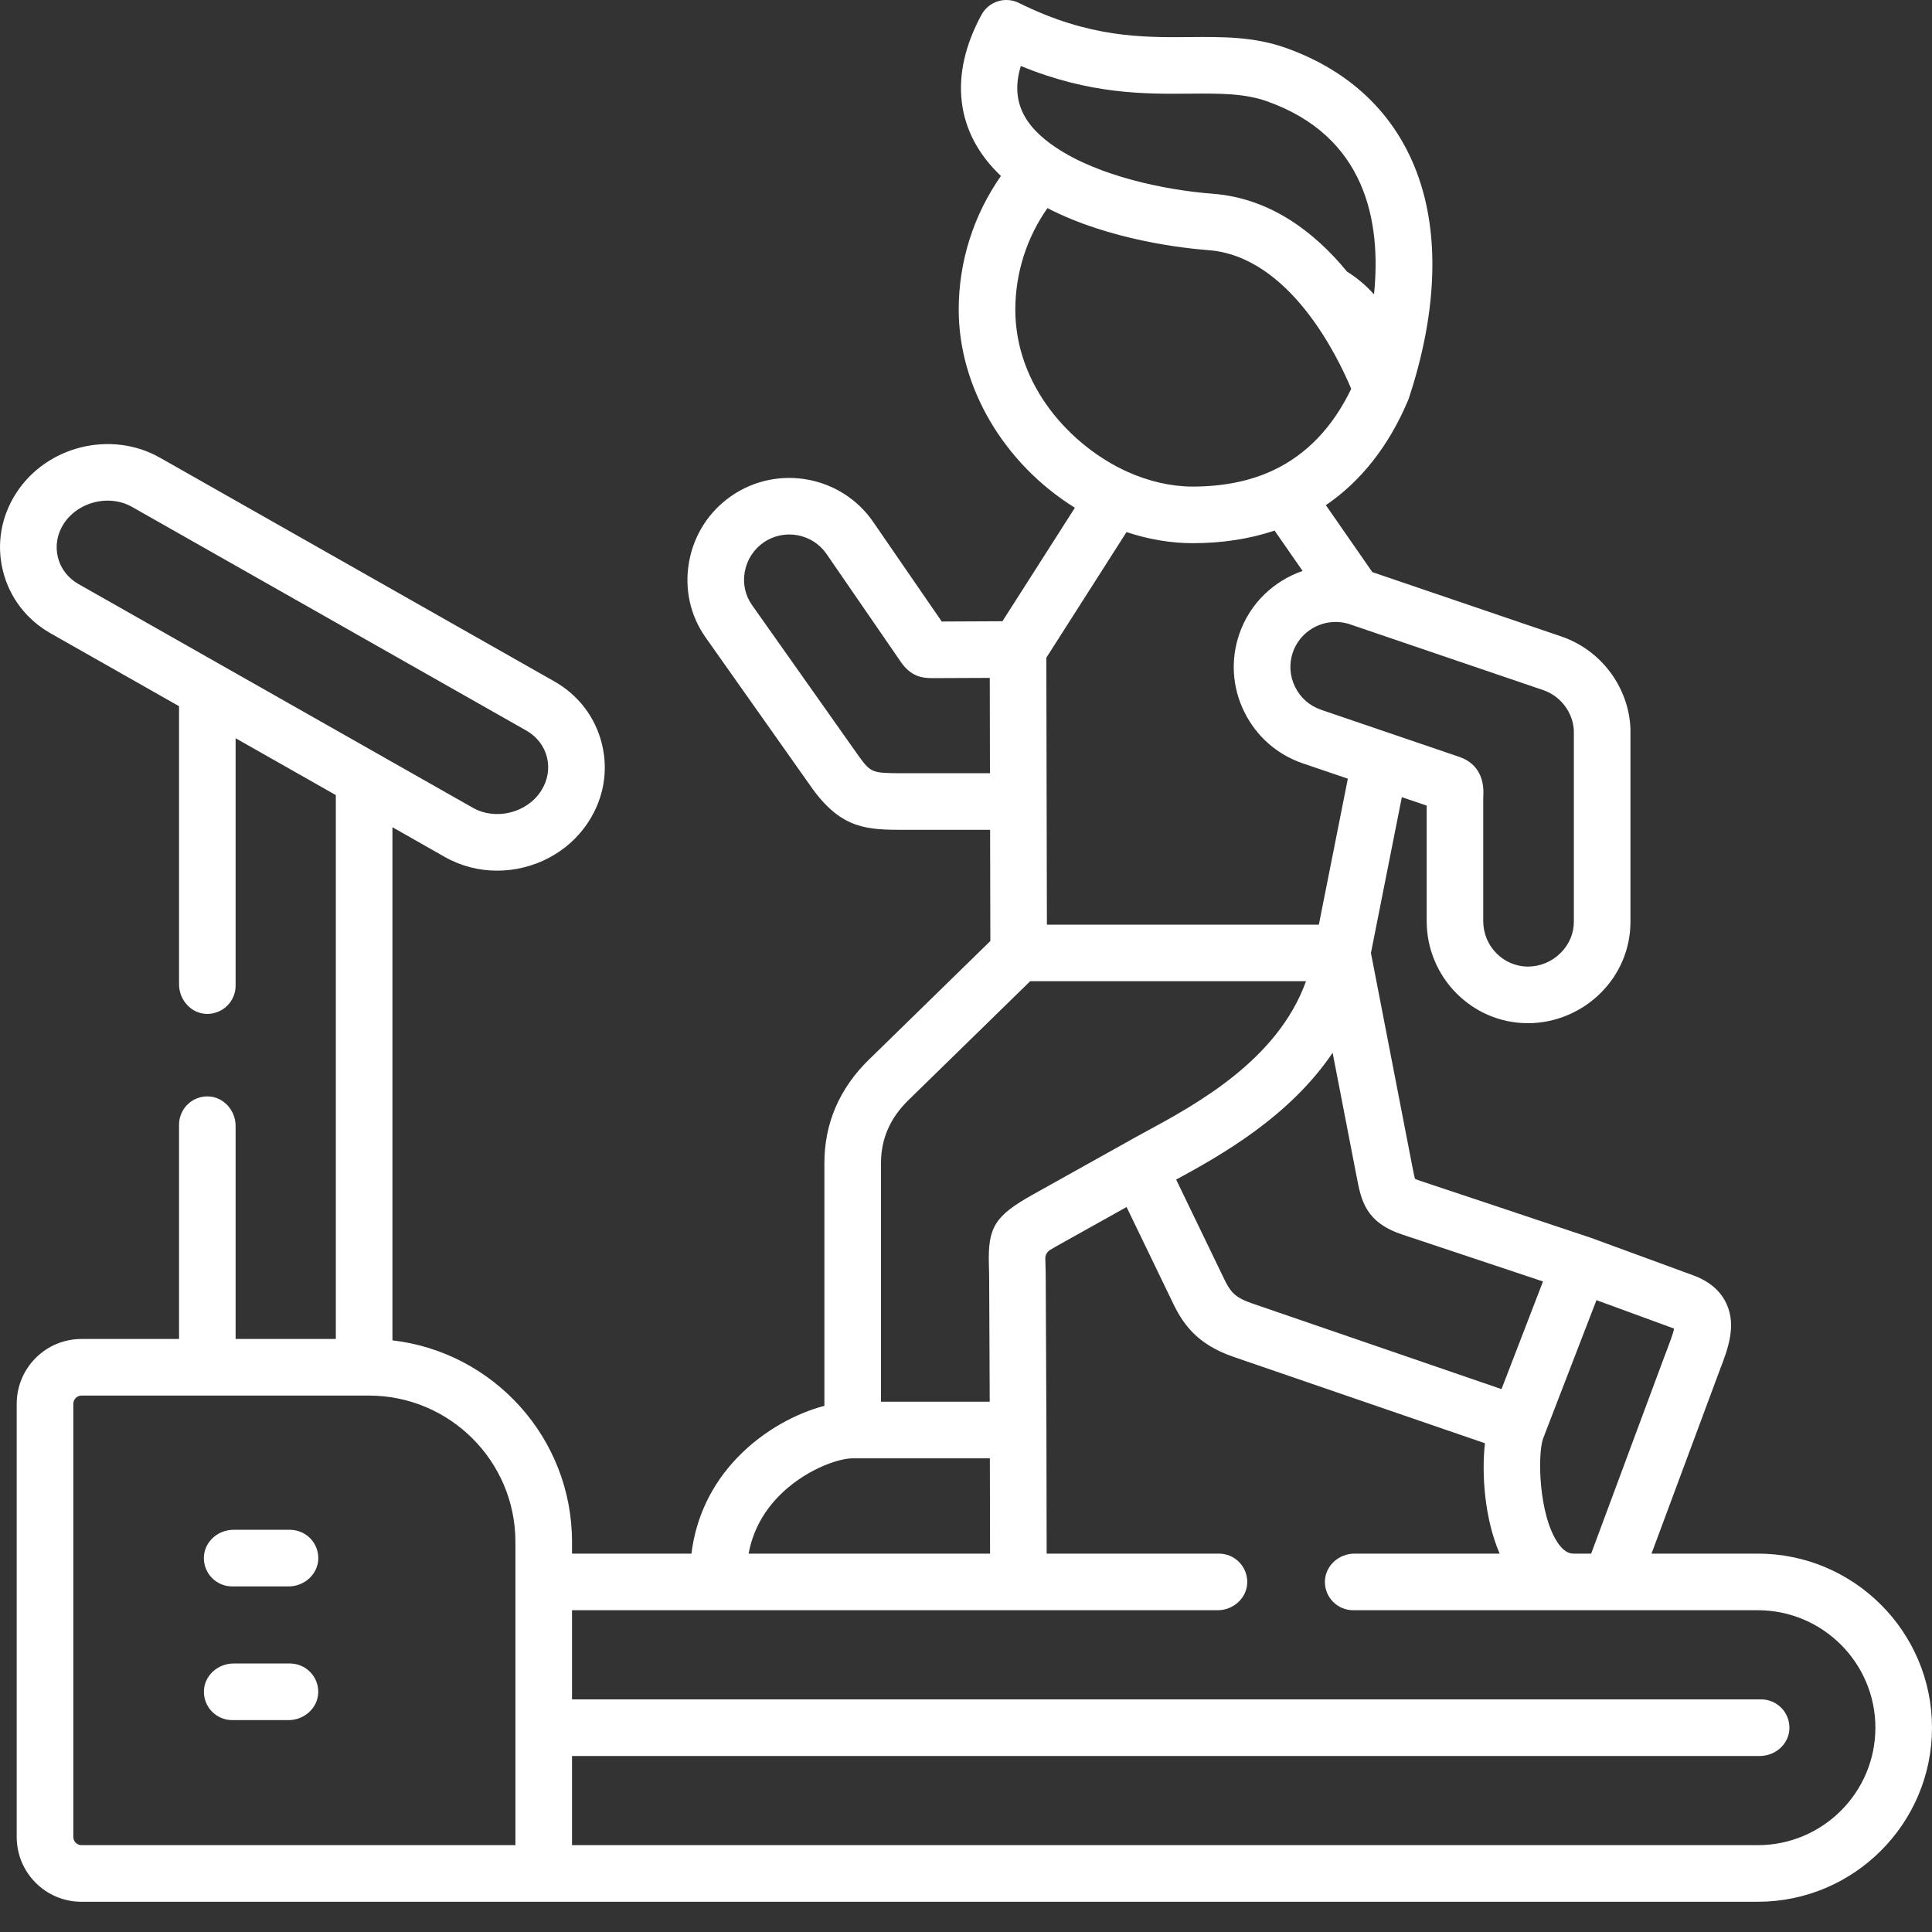 <?xml version="1.0" encoding="UTF-8"?> <svg xmlns="http://www.w3.org/2000/svg" width="40" height="40" viewBox="0 0 40 40" fill="none"><rect x="0" y="0" width="40" height="40" fill="#333333" stroke="none"/><path d="M36.393 32.166H34.197C34.197 32.166 34.196 32.166 34.196 32.166C34.195 32.166 34.195 32.166 34.195 32.165C34.194 32.165 34.194 32.164 34.194 32.164C34.194 32.163 34.194 32.163 34.194 32.163L35.551 28.514C35.57 28.46 35.59 28.408 35.61 28.356C35.772 27.933 35.955 27.454 35.747 26.997C35.624 26.727 35.392 26.528 35.058 26.405L32.915 25.619C32.912 25.618 32.91 25.618 32.907 25.617C32.904 25.616 32.901 25.614 32.898 25.614L29.404 24.448C29.367 24.437 29.332 24.423 29.297 24.407C29.296 24.407 29.296 24.406 29.296 24.406C29.278 24.347 29.257 24.234 29.24 24.147L28.384 19.731V19.73L29.023 16.507C29.024 16.506 29.024 16.506 29.024 16.506C29.024 16.505 29.024 16.505 29.025 16.505C29.025 16.505 29.026 16.504 29.026 16.504C29.026 16.504 29.027 16.504 29.027 16.505L29.536 16.678C29.536 16.678 29.537 16.678 29.537 16.679C29.537 16.679 29.538 16.68 29.538 16.68V19.071C29.538 20.233 30.475 21.18 31.626 21.184H31.637C32.193 21.184 32.74 20.957 33.138 20.561C33.537 20.164 33.757 19.639 33.757 19.084V15.113C33.757 15.105 33.757 15.098 33.757 15.09C33.723 14.228 33.15 13.46 32.33 13.179L28.415 11.846C28.414 11.846 28.413 11.845 28.413 11.845L27.452 10.461C27.451 10.461 27.451 10.461 27.451 10.46C27.451 10.46 27.451 10.46 27.451 10.459C27.451 10.459 27.451 10.459 27.452 10.458C27.452 10.458 27.452 10.458 27.452 10.458C28.181 9.96 28.751 9.236 29.15 8.295C29.156 8.282 29.161 8.268 29.165 8.255C29.166 8.253 29.167 8.252 29.167 8.25L29.169 8.246L29.17 8.242C29.724 6.563 29.806 5.021 29.407 3.781C28.979 2.449 28.015 1.485 26.619 0.991C25.957 0.756 25.31 0.762 24.625 0.768C23.654 0.776 22.552 0.785 21.096 0.061C20.96 -0.006 20.803 -0.019 20.659 0.027C20.514 0.073 20.393 0.173 20.32 0.307C19.635 1.571 19.787 2.757 20.721 3.641C20.722 3.641 20.722 3.642 20.722 3.642C20.722 3.643 20.722 3.644 20.722 3.644C20.156 4.454 19.849 5.415 19.849 6.41C19.849 8.027 20.793 9.603 22.252 10.511C22.253 10.512 22.254 10.513 22.253 10.515L20.756 12.86C20.755 12.861 20.755 12.861 20.755 12.861C20.754 12.861 20.754 12.861 20.753 12.862L19.499 12.868C19.499 12.868 19.498 12.868 19.498 12.867C19.497 12.867 19.497 12.867 19.497 12.867L18.078 10.805C17.42 9.85 16.106 9.608 15.148 10.264C14.68 10.586 14.366 11.073 14.266 11.636C14.167 12.19 14.289 12.745 14.61 13.199L16.822 16.331L16.827 16.338C17.439 17.177 17.975 17.179 18.722 17.181H20.496C20.497 17.181 20.499 17.183 20.499 17.184L20.504 19.482C20.504 19.483 20.503 19.484 20.503 19.484L17.991 21.938L17.99 21.938C17.378 22.537 17.068 23.259 17.068 24.082V29.105C17.068 29.106 17.067 29.107 17.066 29.107C16.498 29.256 15.818 29.604 15.265 30.179C14.73 30.735 14.409 31.413 14.316 32.164C14.316 32.165 14.316 32.165 14.315 32.166C14.315 32.166 14.314 32.166 14.314 32.166H11.845C11.845 32.166 11.844 32.166 11.844 32.166C11.843 32.165 11.843 32.164 11.843 32.164V31.922C11.843 29.771 10.216 27.994 8.127 27.751C8.126 27.751 8.126 27.751 8.125 27.75C8.125 27.75 8.125 27.749 8.125 27.749V17.132C8.125 17.13 8.127 17.128 8.129 17.129L9.212 17.744C9.549 17.935 9.922 18.026 10.293 18.026C11.035 18.026 11.768 17.662 12.187 17.009C12.5 16.525 12.598 15.955 12.462 15.403C12.327 14.851 11.976 14.39 11.474 14.106L3.312 9.476C2.302 8.903 0.966 9.231 0.335 10.209C0.022 10.694 -0.076 11.265 0.06 11.816C0.195 12.367 0.546 12.827 1.047 13.112L3.705 14.62C3.706 14.62 3.706 14.62 3.706 14.62C3.706 14.621 3.707 14.621 3.707 14.622V20.379C3.707 20.701 3.955 20.983 4.277 20.992C4.355 20.994 4.433 20.98 4.506 20.951C4.579 20.923 4.645 20.88 4.701 20.826C4.757 20.771 4.802 20.706 4.832 20.634C4.863 20.561 4.878 20.484 4.878 20.406V15.29C4.878 15.288 4.881 15.286 4.883 15.287L6.952 16.461C6.952 16.462 6.952 16.462 6.953 16.462C6.953 16.463 6.953 16.463 6.953 16.464V27.719C6.953 27.721 6.952 27.722 6.95 27.722H4.881C4.88 27.722 4.88 27.722 4.879 27.721C4.879 27.721 4.878 27.72 4.878 27.719V23.312C4.878 22.99 4.63 22.708 4.308 22.7C4.23 22.698 4.152 22.711 4.079 22.74C4.006 22.768 3.94 22.811 3.884 22.866C3.828 22.92 3.783 22.985 3.753 23.058C3.722 23.13 3.707 23.207 3.707 23.285V27.719C3.707 27.721 3.705 27.722 3.704 27.722H1.688C0.947 27.722 0.346 28.323 0.346 29.064V38.033C0.346 38.774 0.946 39.374 1.687 39.374H36.393C38.382 39.374 40 37.757 40 35.77C40 33.783 38.382 32.166 36.393 32.166ZM18.721 16.009C18.052 16.007 18.037 16.007 17.777 15.651L15.567 12.523C15.429 12.326 15.376 12.085 15.419 11.842C15.464 11.59 15.604 11.373 15.811 11.23C16.237 10.938 16.821 11.046 17.113 11.47L18.654 13.709C18.857 14 19.082 14.04 19.299 14.04L20.489 14.035C20.491 14.035 20.492 14.036 20.492 14.037L20.496 16.007C20.496 16.008 20.495 16.009 20.494 16.009H18.721ZM1.198 11.536C1.14 11.301 1.183 11.055 1.319 10.844C1.517 10.538 1.873 10.365 2.229 10.365C2.404 10.365 2.579 10.407 2.734 10.495L10.896 15.125L10.896 15.125C11.115 15.249 11.267 15.447 11.325 15.682C11.382 15.917 11.339 16.163 11.202 16.375C10.909 16.832 10.262 16.992 9.79 16.724L1.625 12.092C1.407 11.968 1.255 11.771 1.198 11.536ZM34.659 27.517C34.634 27.628 34.565 27.809 34.516 27.938C34.495 27.993 34.473 28.049 34.452 28.106L32.944 32.164C32.943 32.165 32.943 32.166 32.943 32.166C32.942 32.166 32.941 32.166 32.941 32.166H32.59C32.531 32.166 32.406 32.166 32.256 31.948C31.851 31.358 31.831 30.096 31.95 29.777L31.975 29.715L31.977 29.708L33.052 26.921C33.052 26.92 33.053 26.919 33.053 26.919C33.054 26.919 33.055 26.919 33.055 26.919L34.652 27.504L34.659 27.517ZM29.033 25.56L31.943 26.53C31.944 26.53 31.944 26.531 31.944 26.531C31.944 26.531 31.945 26.531 31.945 26.532C31.945 26.532 31.945 26.532 31.945 26.533C31.945 26.533 31.945 26.534 31.945 26.534L31.705 27.157L31.088 28.758C31.088 28.758 31.087 28.759 31.087 28.759C31.086 28.759 31.085 28.759 31.084 28.759L25.913 26.982C25.561 26.86 25.471 26.738 25.349 26.488L24.352 24.424C24.352 24.424 24.352 24.423 24.352 24.422C24.352 24.422 24.353 24.421 24.353 24.421C25.278 23.919 26.693 23.123 27.587 21.802C27.587 21.801 27.587 21.801 27.588 21.801C27.588 21.801 27.589 21.801 27.59 21.801C27.59 21.801 27.591 21.801 27.591 21.801C27.591 21.802 27.592 21.802 27.592 21.803L28.089 24.369C28.182 24.851 28.269 25.306 29.033 25.56ZM27.652 12.877C27.732 12.877 27.813 12.887 27.894 12.909L27.908 12.912L27.91 12.913L27.917 12.915C27.926 12.917 27.935 12.92 27.944 12.924L27.953 12.927L31.951 14.288C32.312 14.412 32.566 14.748 32.585 15.126V19.084C32.585 19.325 32.488 19.555 32.311 19.73C32.131 19.91 31.886 20.012 31.636 20.012H31.631C31.123 20.01 30.709 19.588 30.709 19.071V16.526C30.709 16.507 30.711 16.49 30.711 16.473C30.74 15.931 30.414 15.739 30.218 15.672L27.35 14.695L27.35 14.694C27.114 14.614 26.923 14.446 26.813 14.22C26.702 13.996 26.686 13.744 26.766 13.509C26.897 13.124 27.261 12.877 27.652 12.877ZM21.134 1.368C21.134 1.368 21.135 1.368 21.135 1.367C21.135 1.367 21.136 1.367 21.136 1.367C21.136 1.366 21.137 1.366 21.137 1.366C21.137 1.366 21.138 1.366 21.138 1.367C22.573 1.957 23.705 1.947 24.635 1.939C25.239 1.934 25.76 1.93 26.228 2.096C28.282 2.822 28.599 4.593 28.448 6.089C28.448 6.089 28.448 6.09 28.448 6.09C28.447 6.091 28.447 6.091 28.446 6.091C28.446 6.091 28.445 6.091 28.445 6.091C28.444 6.091 28.444 6.091 28.443 6.09C28.282 5.909 28.096 5.753 27.89 5.625L27.89 5.625C27.235 4.827 26.317 4.103 25.107 4.011C24.119 3.936 22.75 3.647 21.871 3.06L21.87 3.06C21.164 2.592 20.926 2.057 21.134 1.368ZM21.021 6.41C21.022 5.659 21.253 4.926 21.685 4.311L21.689 4.31C22.973 4.975 24.529 5.142 25.018 5.179C26.694 5.306 27.694 7.377 27.975 8.049C27.975 8.049 27.975 8.05 27.975 8.05C27.975 8.05 27.975 8.051 27.975 8.051C27.591 8.849 27.047 9.416 26.355 9.739C25.883 9.961 25.323 10.074 24.692 10.074C24.25 10.074 23.779 9.966 23.331 9.763C22.181 9.239 21.021 7.999 21.021 6.41ZM23.322 11.018C23.322 11.017 23.323 11.017 23.323 11.017C23.324 11.017 23.325 11.017 23.325 11.017C23.779 11.167 24.244 11.246 24.692 11.246C25.305 11.246 25.873 11.158 26.387 10.986C26.387 10.986 26.388 10.986 26.388 10.986C26.389 10.986 26.389 10.986 26.39 10.987L26.967 11.818C26.967 11.818 26.968 11.819 26.968 11.819C26.968 11.819 26.968 11.82 26.968 11.82C26.967 11.821 26.967 11.821 26.967 11.821C26.966 11.822 26.966 11.822 26.966 11.822C26.37 12.028 25.873 12.496 25.657 13.131C25.476 13.661 25.512 14.232 25.761 14.737C26.01 15.244 26.44 15.623 26.972 15.804L27.903 16.121C27.904 16.122 27.904 16.122 27.904 16.123C27.905 16.123 27.905 16.124 27.905 16.125L27.306 19.141C27.306 19.142 27.306 19.142 27.305 19.143C27.305 19.143 27.304 19.144 27.303 19.144H21.678C21.677 19.144 21.676 19.143 21.676 19.143C21.675 19.142 21.675 19.142 21.675 19.141L21.663 13.617C21.663 13.617 21.663 13.616 21.664 13.616L23.322 11.018ZM18.24 24.082C18.24 23.579 18.426 23.151 18.809 22.776L21.328 20.316C21.328 20.316 21.329 20.316 21.329 20.316C21.329 20.316 21.33 20.315 21.33 20.315H27.035C27.037 20.315 27.038 20.317 27.038 20.319C26.451 21.951 24.761 22.867 23.701 23.441C23.552 23.522 23.412 23.598 23.296 23.665L21.39 24.729C20.596 25.173 20.45 25.406 20.474 26.193C20.476 26.29 20.48 26.399 20.48 26.531L20.491 29.018C20.491 29.02 20.489 29.021 20.488 29.021H18.243C18.242 29.021 18.241 29.021 18.241 29.02C18.24 29.02 18.24 29.019 18.24 29.018V24.082H18.24ZM16.11 30.991C16.633 30.447 17.34 30.193 17.654 30.193H20.491C20.493 30.193 20.494 30.194 20.494 30.196L20.498 32.164C20.498 32.165 20.497 32.166 20.496 32.166H15.503C15.503 32.166 15.502 32.166 15.502 32.166C15.502 32.166 15.501 32.166 15.501 32.165C15.501 32.165 15.5 32.165 15.5 32.164C15.5 32.164 15.5 32.163 15.5 32.163C15.582 31.721 15.786 31.328 16.11 30.991ZM1.518 38.032V29.064C1.518 29.019 1.536 28.976 1.568 28.944C1.6 28.912 1.643 28.894 1.688 28.894H7.639C9.311 28.894 10.671 30.252 10.671 31.922V38.2C10.671 38.201 10.67 38.202 10.668 38.202H1.688C1.643 38.202 1.6 38.184 1.568 38.152C1.536 38.121 1.518 38.077 1.518 38.032ZM36.393 38.202H11.846C11.845 38.202 11.844 38.202 11.844 38.202C11.843 38.201 11.843 38.2 11.843 38.2V36.359C11.843 36.357 11.844 36.356 11.846 36.356H36.435C36.758 36.356 37.04 36.108 37.048 35.786C37.05 35.707 37.037 35.63 37.008 35.557C36.98 35.484 36.937 35.417 36.882 35.361C36.828 35.305 36.762 35.261 36.69 35.23C36.618 35.2 36.541 35.184 36.462 35.184H11.846C11.845 35.184 11.844 35.184 11.844 35.184C11.843 35.183 11.843 35.182 11.843 35.181V33.341C11.843 33.339 11.844 33.338 11.846 33.338H25.21C25.532 33.338 25.814 33.09 25.823 32.768C25.825 32.689 25.811 32.611 25.783 32.539C25.754 32.466 25.711 32.399 25.657 32.343C25.602 32.287 25.537 32.243 25.465 32.212C25.393 32.182 25.315 32.166 25.237 32.166H21.673C21.672 32.166 21.672 32.166 21.671 32.165C21.671 32.165 21.67 32.164 21.67 32.163L21.665 29.66V29.607L21.665 29.606L21.665 29.604L21.651 26.529C21.651 26.382 21.648 26.258 21.645 26.158C21.644 26.125 21.643 26.09 21.642 26.057C21.641 26.021 21.65 25.987 21.667 25.956C21.684 25.925 21.709 25.899 21.739 25.88C21.812 25.836 21.887 25.794 21.961 25.752L23.322 24.992C23.322 24.992 23.323 24.992 23.323 24.992C23.323 24.992 23.324 24.992 23.324 24.992C23.324 24.992 23.325 24.992 23.325 24.992C23.325 24.993 23.326 24.993 23.326 24.993L24.295 27C24.497 27.414 24.787 27.833 25.532 28.09L30.742 29.88C30.743 29.881 30.744 29.882 30.744 29.883C30.673 30.515 30.734 31.433 31.047 32.162C31.047 32.163 31.047 32.163 31.047 32.164C31.047 32.164 31.047 32.165 31.047 32.165C31.046 32.165 31.046 32.166 31.046 32.166C31.045 32.166 31.045 32.166 31.044 32.166H28.044C27.721 32.166 27.439 32.415 27.431 32.737C27.429 32.815 27.442 32.893 27.471 32.966C27.499 33.039 27.542 33.105 27.597 33.161C27.651 33.217 27.717 33.262 27.789 33.292C27.861 33.322 27.938 33.338 28.017 33.338H36.393C37.736 33.338 38.828 34.429 38.828 35.77C38.828 37.111 37.736 38.202 36.393 38.202Z" fill="white"></path><path d="M6.003 34.441H4.835C4.512 34.441 4.23 34.689 4.222 35.012C4.22 35.09 4.233 35.168 4.262 35.24C4.29 35.313 4.333 35.38 4.388 35.436C4.442 35.492 4.508 35.536 4.58 35.567C4.652 35.597 4.729 35.613 4.807 35.613H5.976C6.298 35.613 6.58 35.364 6.589 35.042C6.591 34.964 6.577 34.886 6.549 34.813C6.52 34.74 6.477 34.674 6.423 34.618C6.368 34.562 6.303 34.517 6.231 34.487C6.159 34.457 6.081 34.441 6.003 34.441ZM6.004 31.673H4.834C4.511 31.673 4.229 31.921 4.221 32.244C4.219 32.322 4.232 32.4 4.261 32.472C4.289 32.545 4.332 32.612 4.387 32.668C4.441 32.724 4.507 32.768 4.579 32.799C4.651 32.829 4.728 32.845 4.806 32.845H5.977C6.299 32.845 6.581 32.596 6.59 32.274C6.592 32.196 6.578 32.118 6.55 32.045C6.521 31.973 6.478 31.906 6.424 31.85C6.369 31.794 6.304 31.75 6.232 31.719C6.16 31.689 6.082 31.673 6.004 31.673Z" fill="white"></path></svg> 